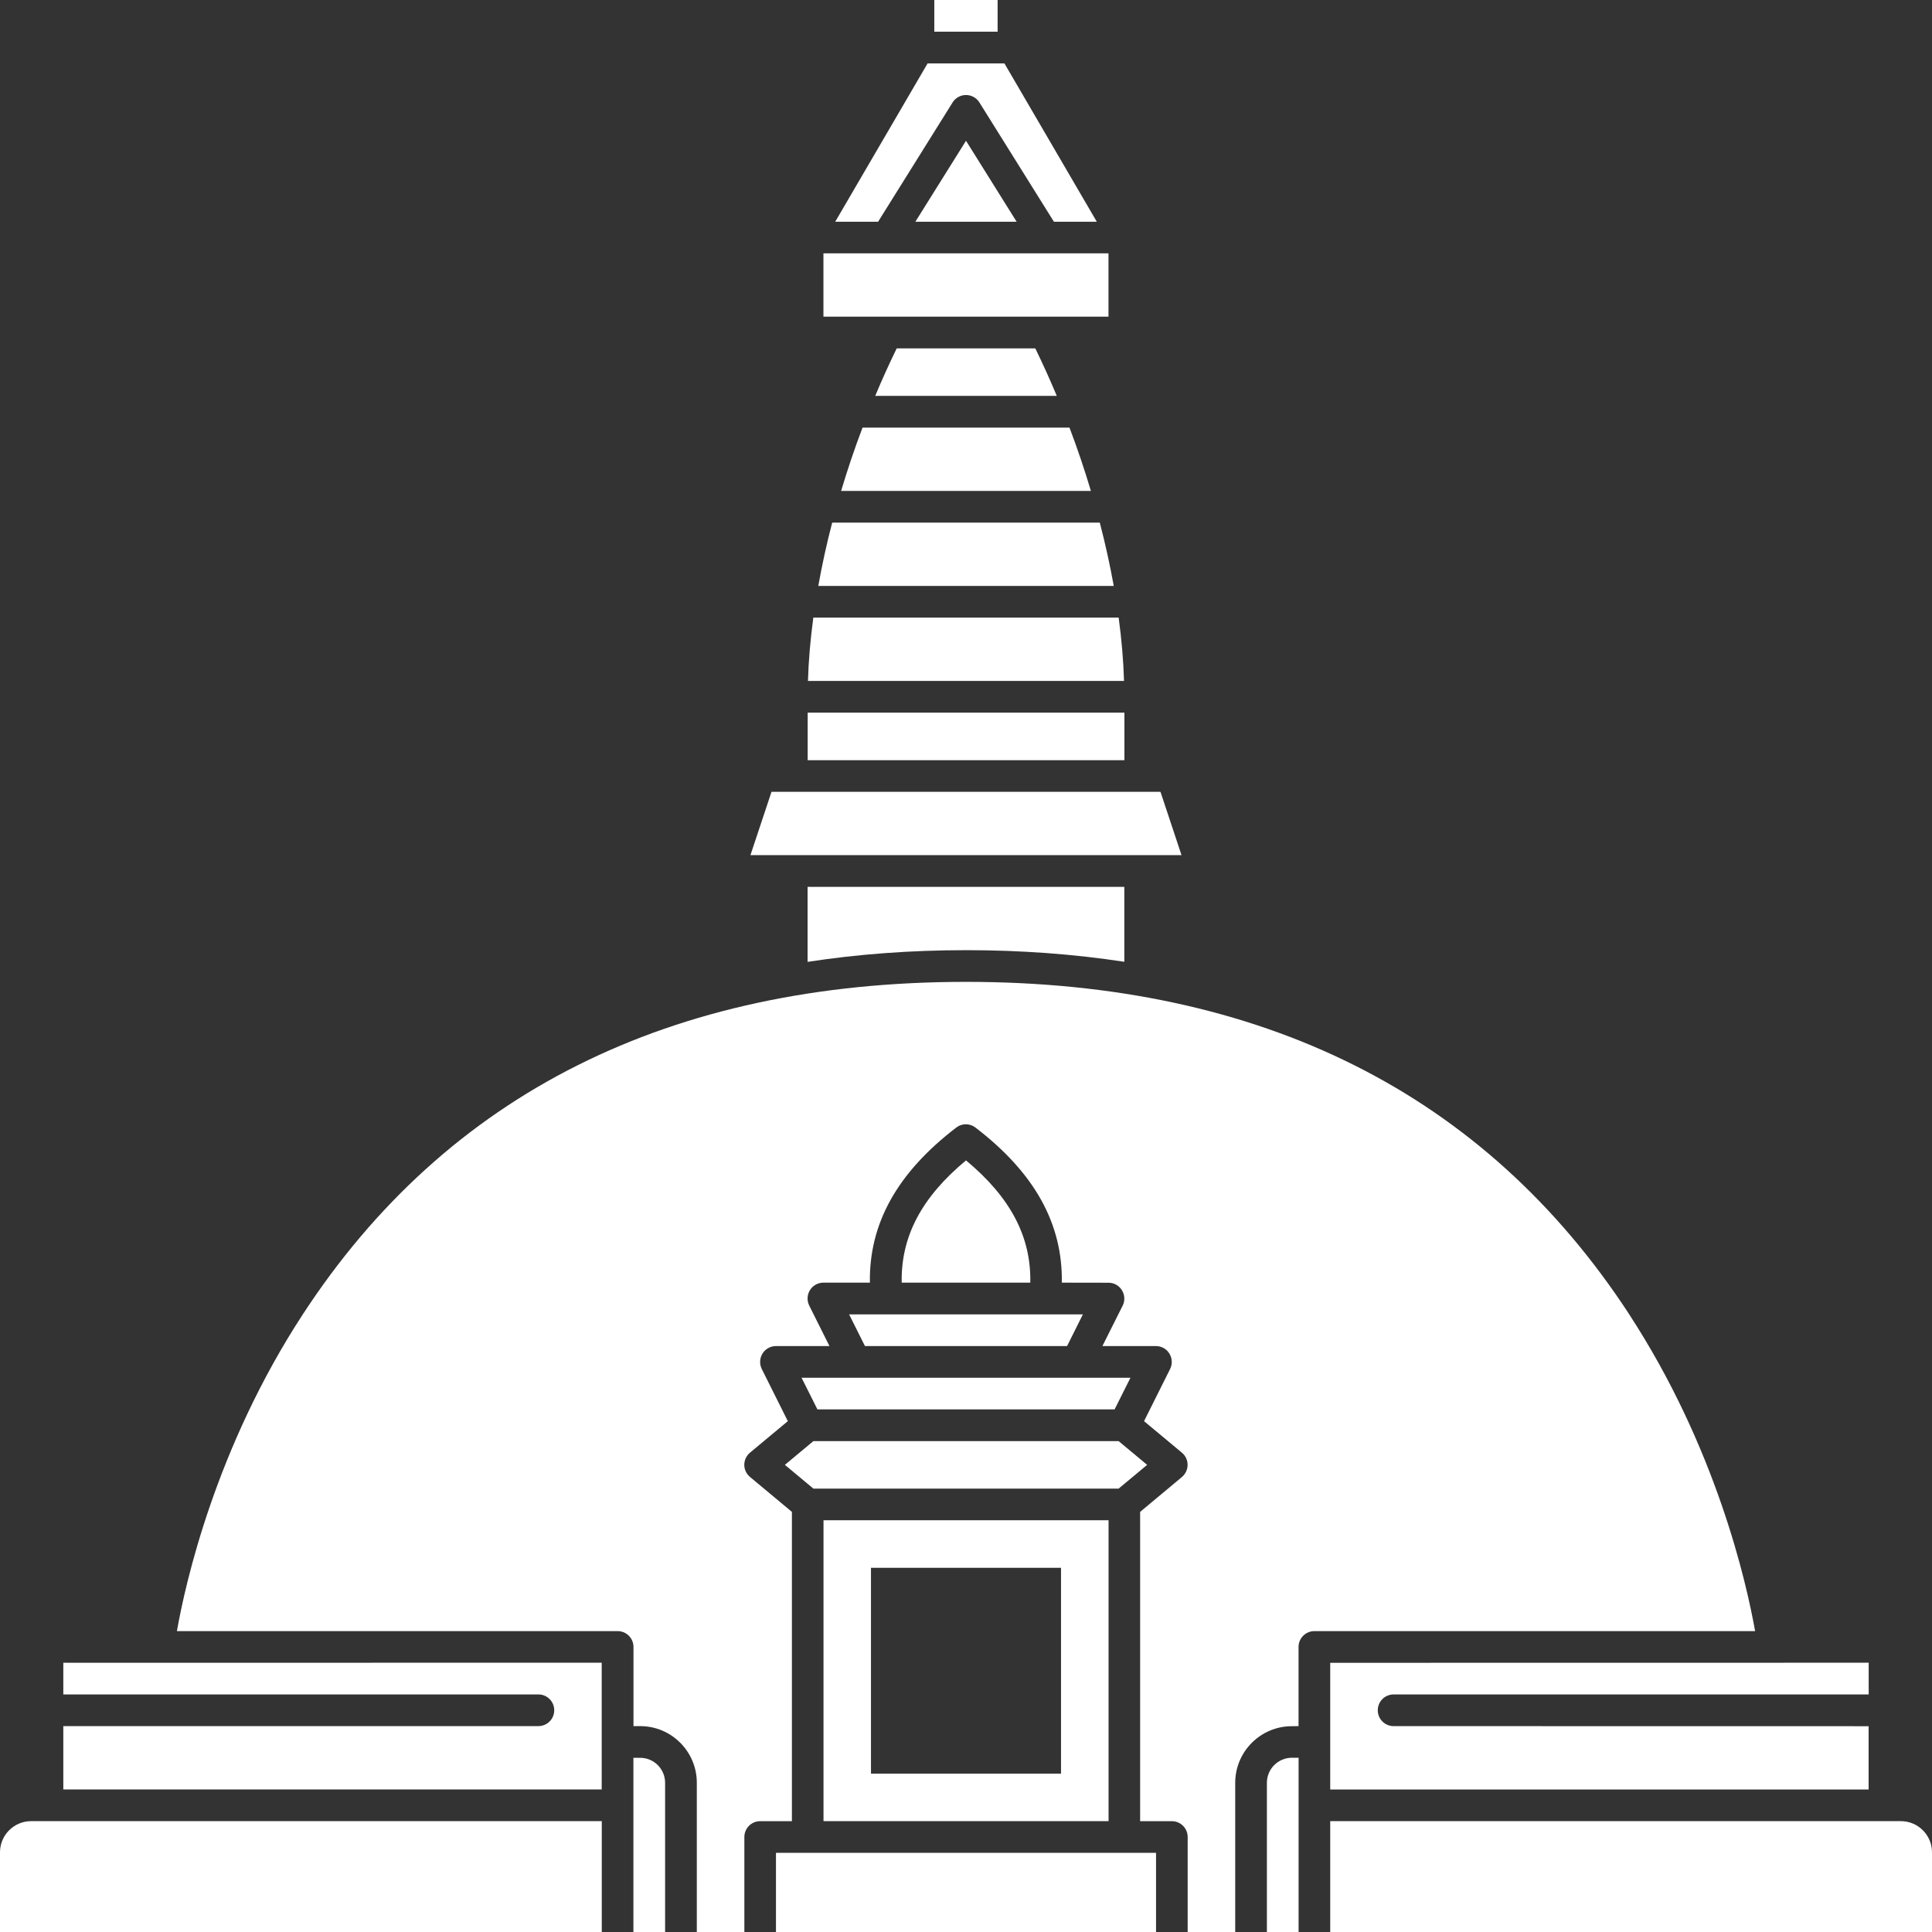 <?xml version="1.0" encoding="UTF-8"?> <svg xmlns="http://www.w3.org/2000/svg" viewBox="0 0 100 100" fill-rule="evenodd"><rect x="0" y="0" width="100" height="100" fill="#333333" stroke="none"/><path d="m46.414 18.031c-0.395 0.809-0.766 1.629-1.113 2.461h9.398c-0.348-0.832-0.719-1.652-1.113-2.461z" fill="#ffffff"></path><path d="m0 95.875v4.125h31.148v-5.738h-29.535c-0.891 0-1.613 0.723-1.613 1.613z" fill="#ffffff"></path><path d="m41.805 36.887h16.395v2.461h-16.395z" fill="#ffffff"></path><path d="m57.902 31.969h-15.805c-0.152 1.129-0.246 2.223-0.277 3.277h16.359c-0.031-1.055-0.125-2.152-0.277-3.277z" fill="#ffffff"></path><path d="m60.066 40.984h-20.133l-1.09 3.277h22.312z" fill="#ffffff"></path><path d="m50 49.18c2.848 0 5.582 0.203 8.195 0.602v-3.879h-16.395v3.883c2.617-0.402 5.352-0.605 8.199-0.605z" fill="#ffffff"></path><path d="m56.926 27.051h-13.852c-0.289 1.105-0.527 2.199-0.719 3.277h15.293c-0.195-1.078-0.434-2.176-0.723-3.277z" fill="#ffffff"></path><path d="m49.305 5.305c0.148-0.242 0.414-0.387 0.695-0.387s0.547 0.145 0.695 0.387l3.856 6.172h2.219l-4.781-8.195h-3.977l-4.781 8.195h2.219z" fill="#ffffff"></path><path d="m43.535 25.41h12.93c-0.328-1.094-0.695-2.191-1.109-3.277h-10.711c-0.414 1.086-0.781 2.184-1.109 3.277z" fill="#ffffff"></path><path d="m72.133 87.703h24.59v-1.641l-27.871 0.004v6.559h27.867v-3.277l-24.586-0.004c-0.453 0-0.82-0.367-0.82-0.82 0-0.453 0.367-0.82 0.82-0.82z" fill="#ffffff"></path><path d="m42.621 13.113h14.754v3.277h-14.754z" fill="#ffffff"></path><path d="m47.379 11.477h5.242l-2.621-4.191z" fill="#ffffff"></path><path d="m48.359 0h3.277v1.641h-3.277z" fill="#ffffff"></path><path d="m42.102 77.051h15.797l1.477-1.23-1.477-1.23h-15.797l-1.477 1.23z" fill="#ffffff"></path><path d="m65.574 92.277v7.723h1.641v-9.02h-0.348c-0.715 0.004-1.293 0.582-1.293 1.297z" fill="#ffffff"></path><path d="m57.379 94.262v-15.574h-14.754v15.574zm-12.297-13.113h9.836v10.656h-9.836z" fill="#ffffff"></path><path d="m98.387 94.262h-29.535v5.738h31.148v-4.125c0-0.891-0.723-1.613-1.613-1.613z" fill="#ffffff"></path><path d="m84.32 68.016c-7.457-11.41-19.004-17.195-34.32-17.195s-26.863 5.785-34.32 17.199c-4.527 6.93-6.09 13.949-6.523 16.406h22.812c0.453 0 0.82 0.367 0.82 0.82v4.098h0.348c1.617 0 2.93 1.316 2.93 2.93v7.727h2.461v-4.918c0-0.453 0.367-0.82 0.82-0.82h1.641v-16.008l-2.164-1.805c-0.191-0.156-0.301-0.387-0.301-0.629 0-0.242 0.109-0.473 0.293-0.629l1.961-1.633-1.348-2.699c-0.125-0.254-0.113-0.555 0.035-0.797 0.148-0.242 0.414-0.391 0.695-0.391h2.773l-1.047-2.094c-0.125-0.254-0.113-0.555 0.035-0.797s0.414-0.391 0.695-0.391h2.41c-0.051-3.055 1.414-5.688 4.469-8.027 0.293-0.227 0.703-0.227 0.996 0 3.055 2.34 4.519 4.973 4.469 8.027l2.418 0.004c0.285 0 0.547 0.148 0.695 0.391 0.148 0.242 0.164 0.543 0.035 0.797l-1.047 2.09h2.773c0.285 0 0.547 0.148 0.695 0.391s0.164 0.543 0.035 0.797l-1.348 2.699 1.961 1.633c0.188 0.156 0.293 0.387 0.293 0.629 0 0.242-0.109 0.473-0.293 0.629l-2.164 1.805v16.008h1.641c0.453 0 0.82 0.367 0.82 0.82v4.918h2.461v-7.723c0-1.617 1.316-2.93 2.93-2.93l0.348-0.004v-4.098c0-0.453 0.367-0.82 0.82-0.82h22.812c-0.438-2.457-2-9.477-6.527-16.41z" fill="#ffffff"></path><path d="m40.164 95.902h19.672v4.098h-19.672z" fill="#ffffff"></path><path d="m3.277 87.703h24.59c0.453 0 0.82 0.367 0.82 0.82 0 0.453-0.367 0.82-0.82 0.82h-24.59v3.277h27.867v-6.559l-27.867 0.004z" fill="#ffffff"></path><path d="m33.133 90.984h-0.348v9.02h1.641v-7.723c0-0.719-0.578-1.297-1.293-1.297z" fill="#ffffff"></path><path d="m42.309 72.949h15.383l0.82-1.637h-17.023z" fill="#ffffff"></path><path d="m44.77 69.672h10.461l0.82-1.641h-12.102z" fill="#ffffff"></path><path d="m50 60.062c-2.305 1.914-3.375 3.949-3.328 6.328h6.656c0.047-2.375-1.023-4.414-3.328-6.328z" fill="#ffffff"></path></svg> 